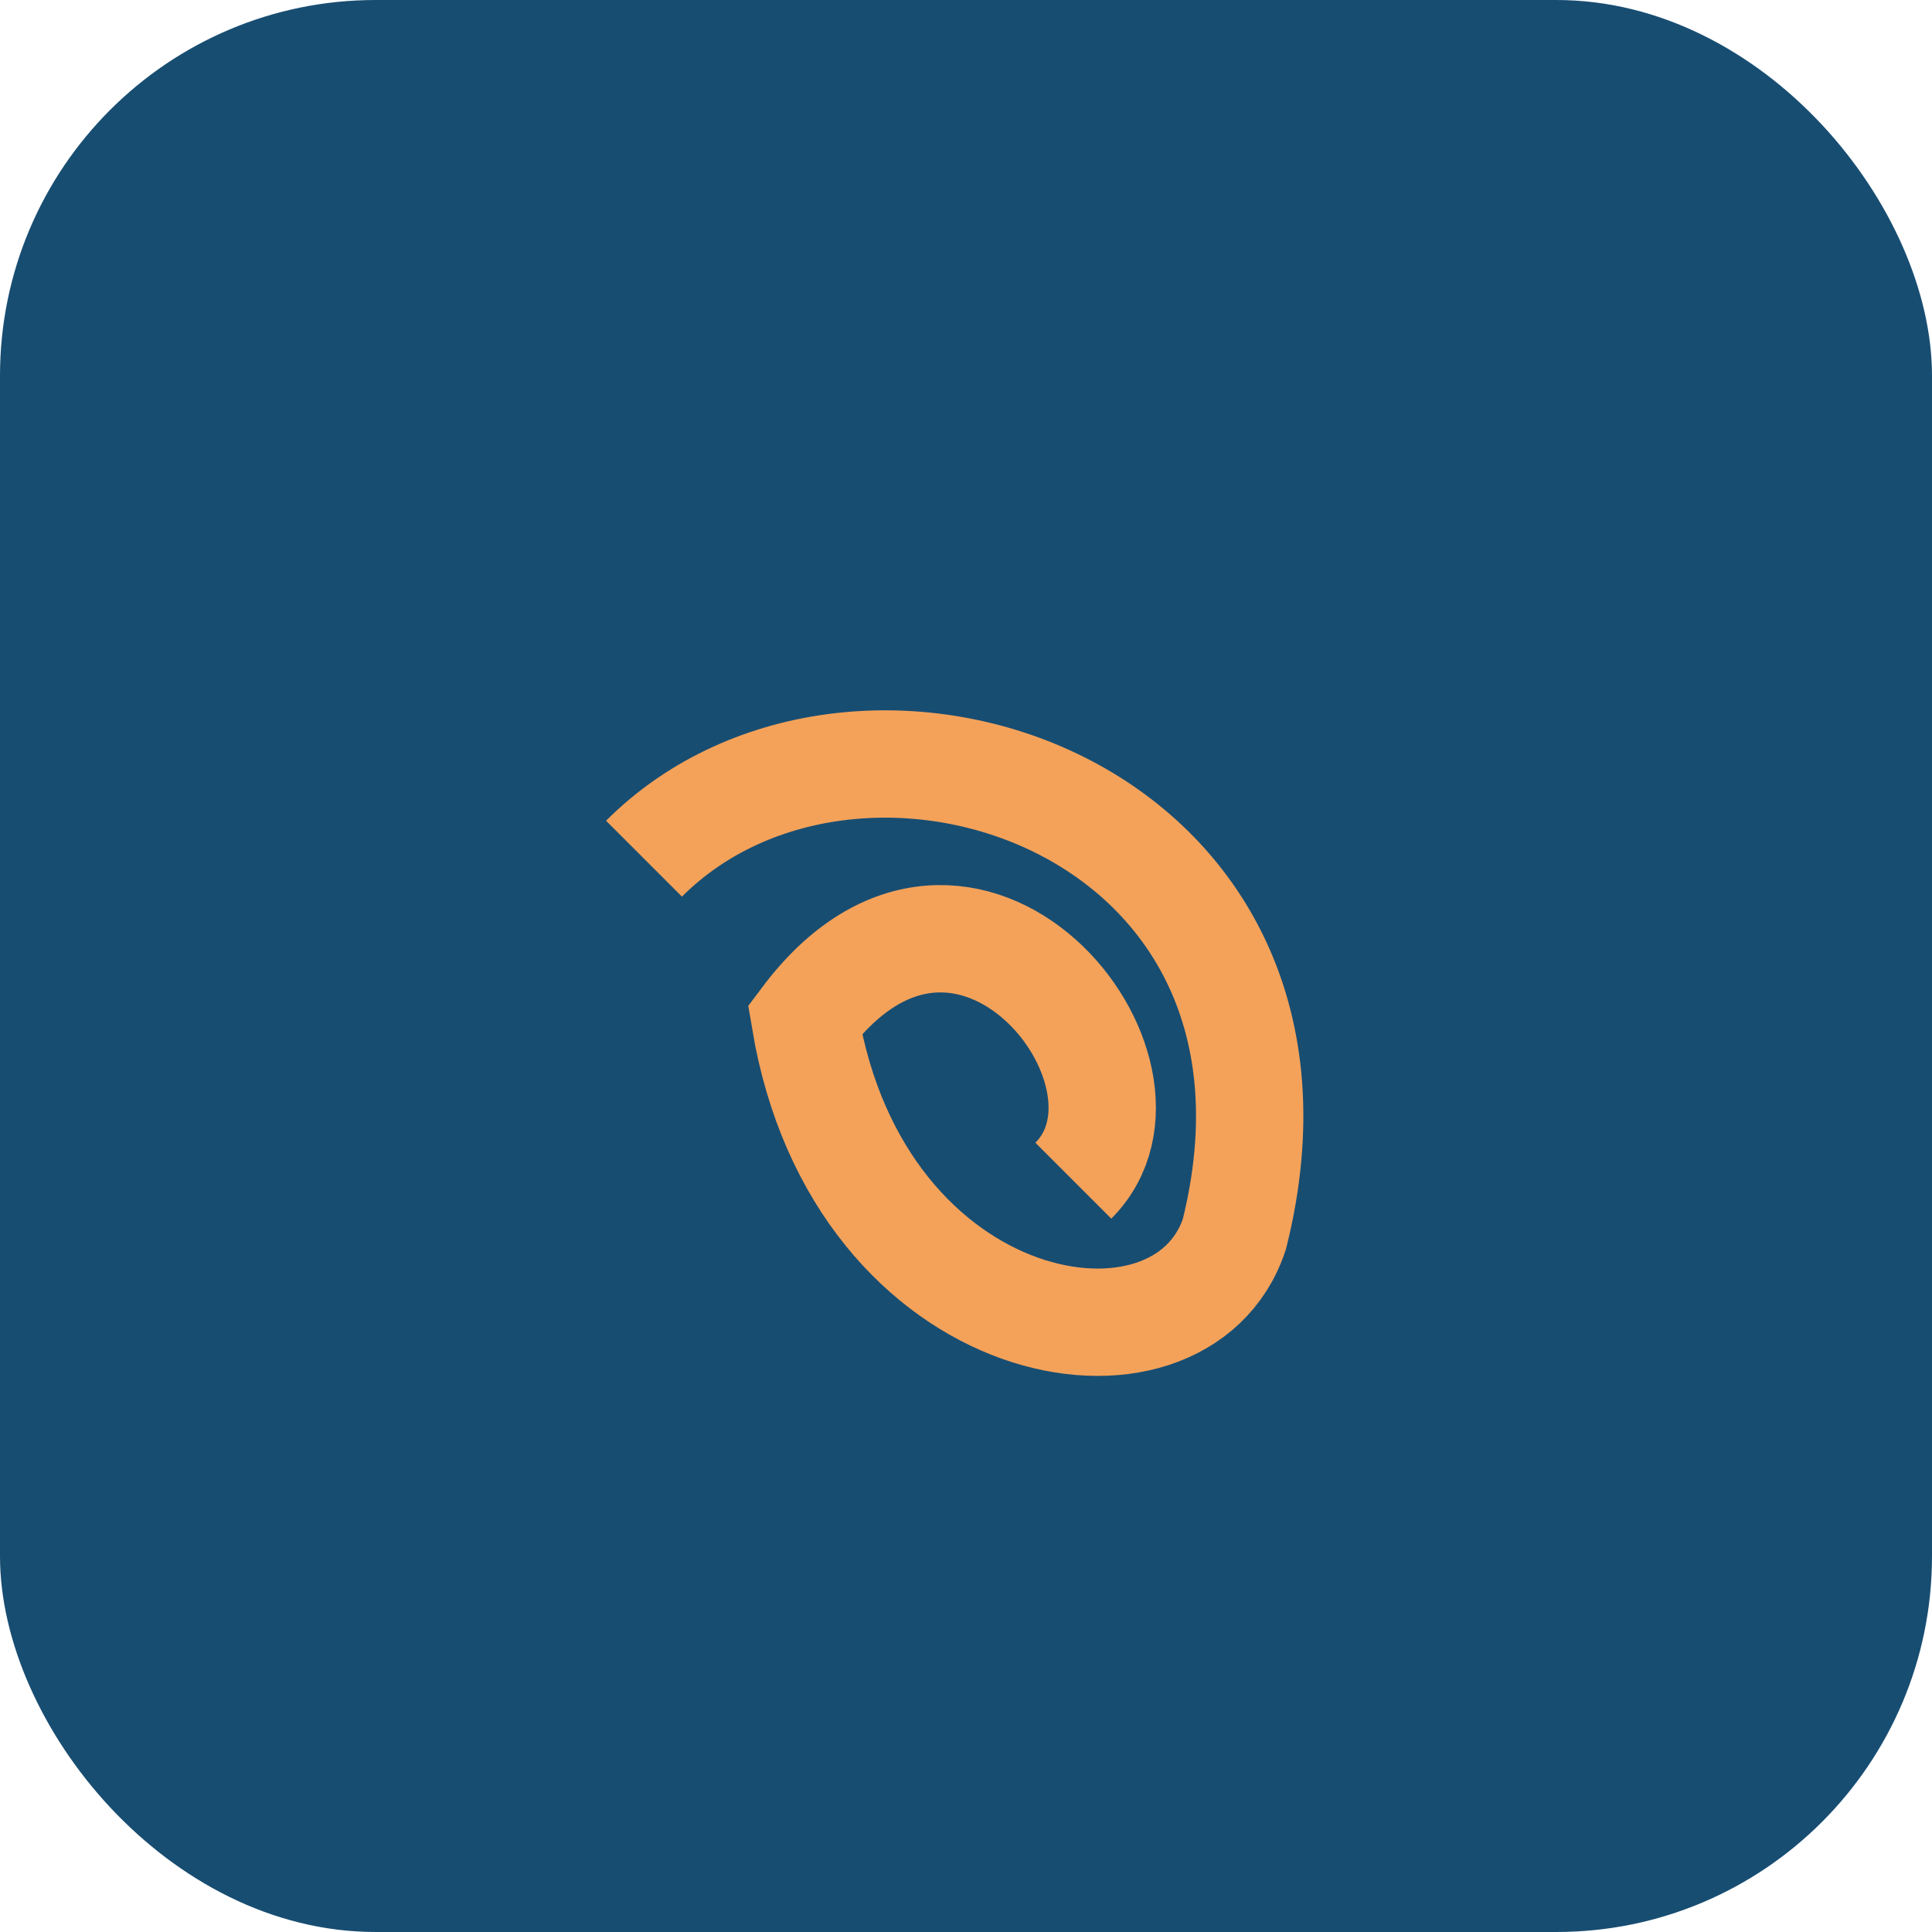 <?xml version="1.0" encoding="UTF-8"?>
<svg xmlns="http://www.w3.org/2000/svg" width="36" height="36" viewBox="0 0 36 36"><rect fill="#184D72" rx="7" width="36" height="36"/><path d="M20 22c2-2-2-7-5-3 1 6 7 7 8 4 2-8-7-11-11-7" stroke="#F4A259" stroke-width="2" fill="none"/></svg>